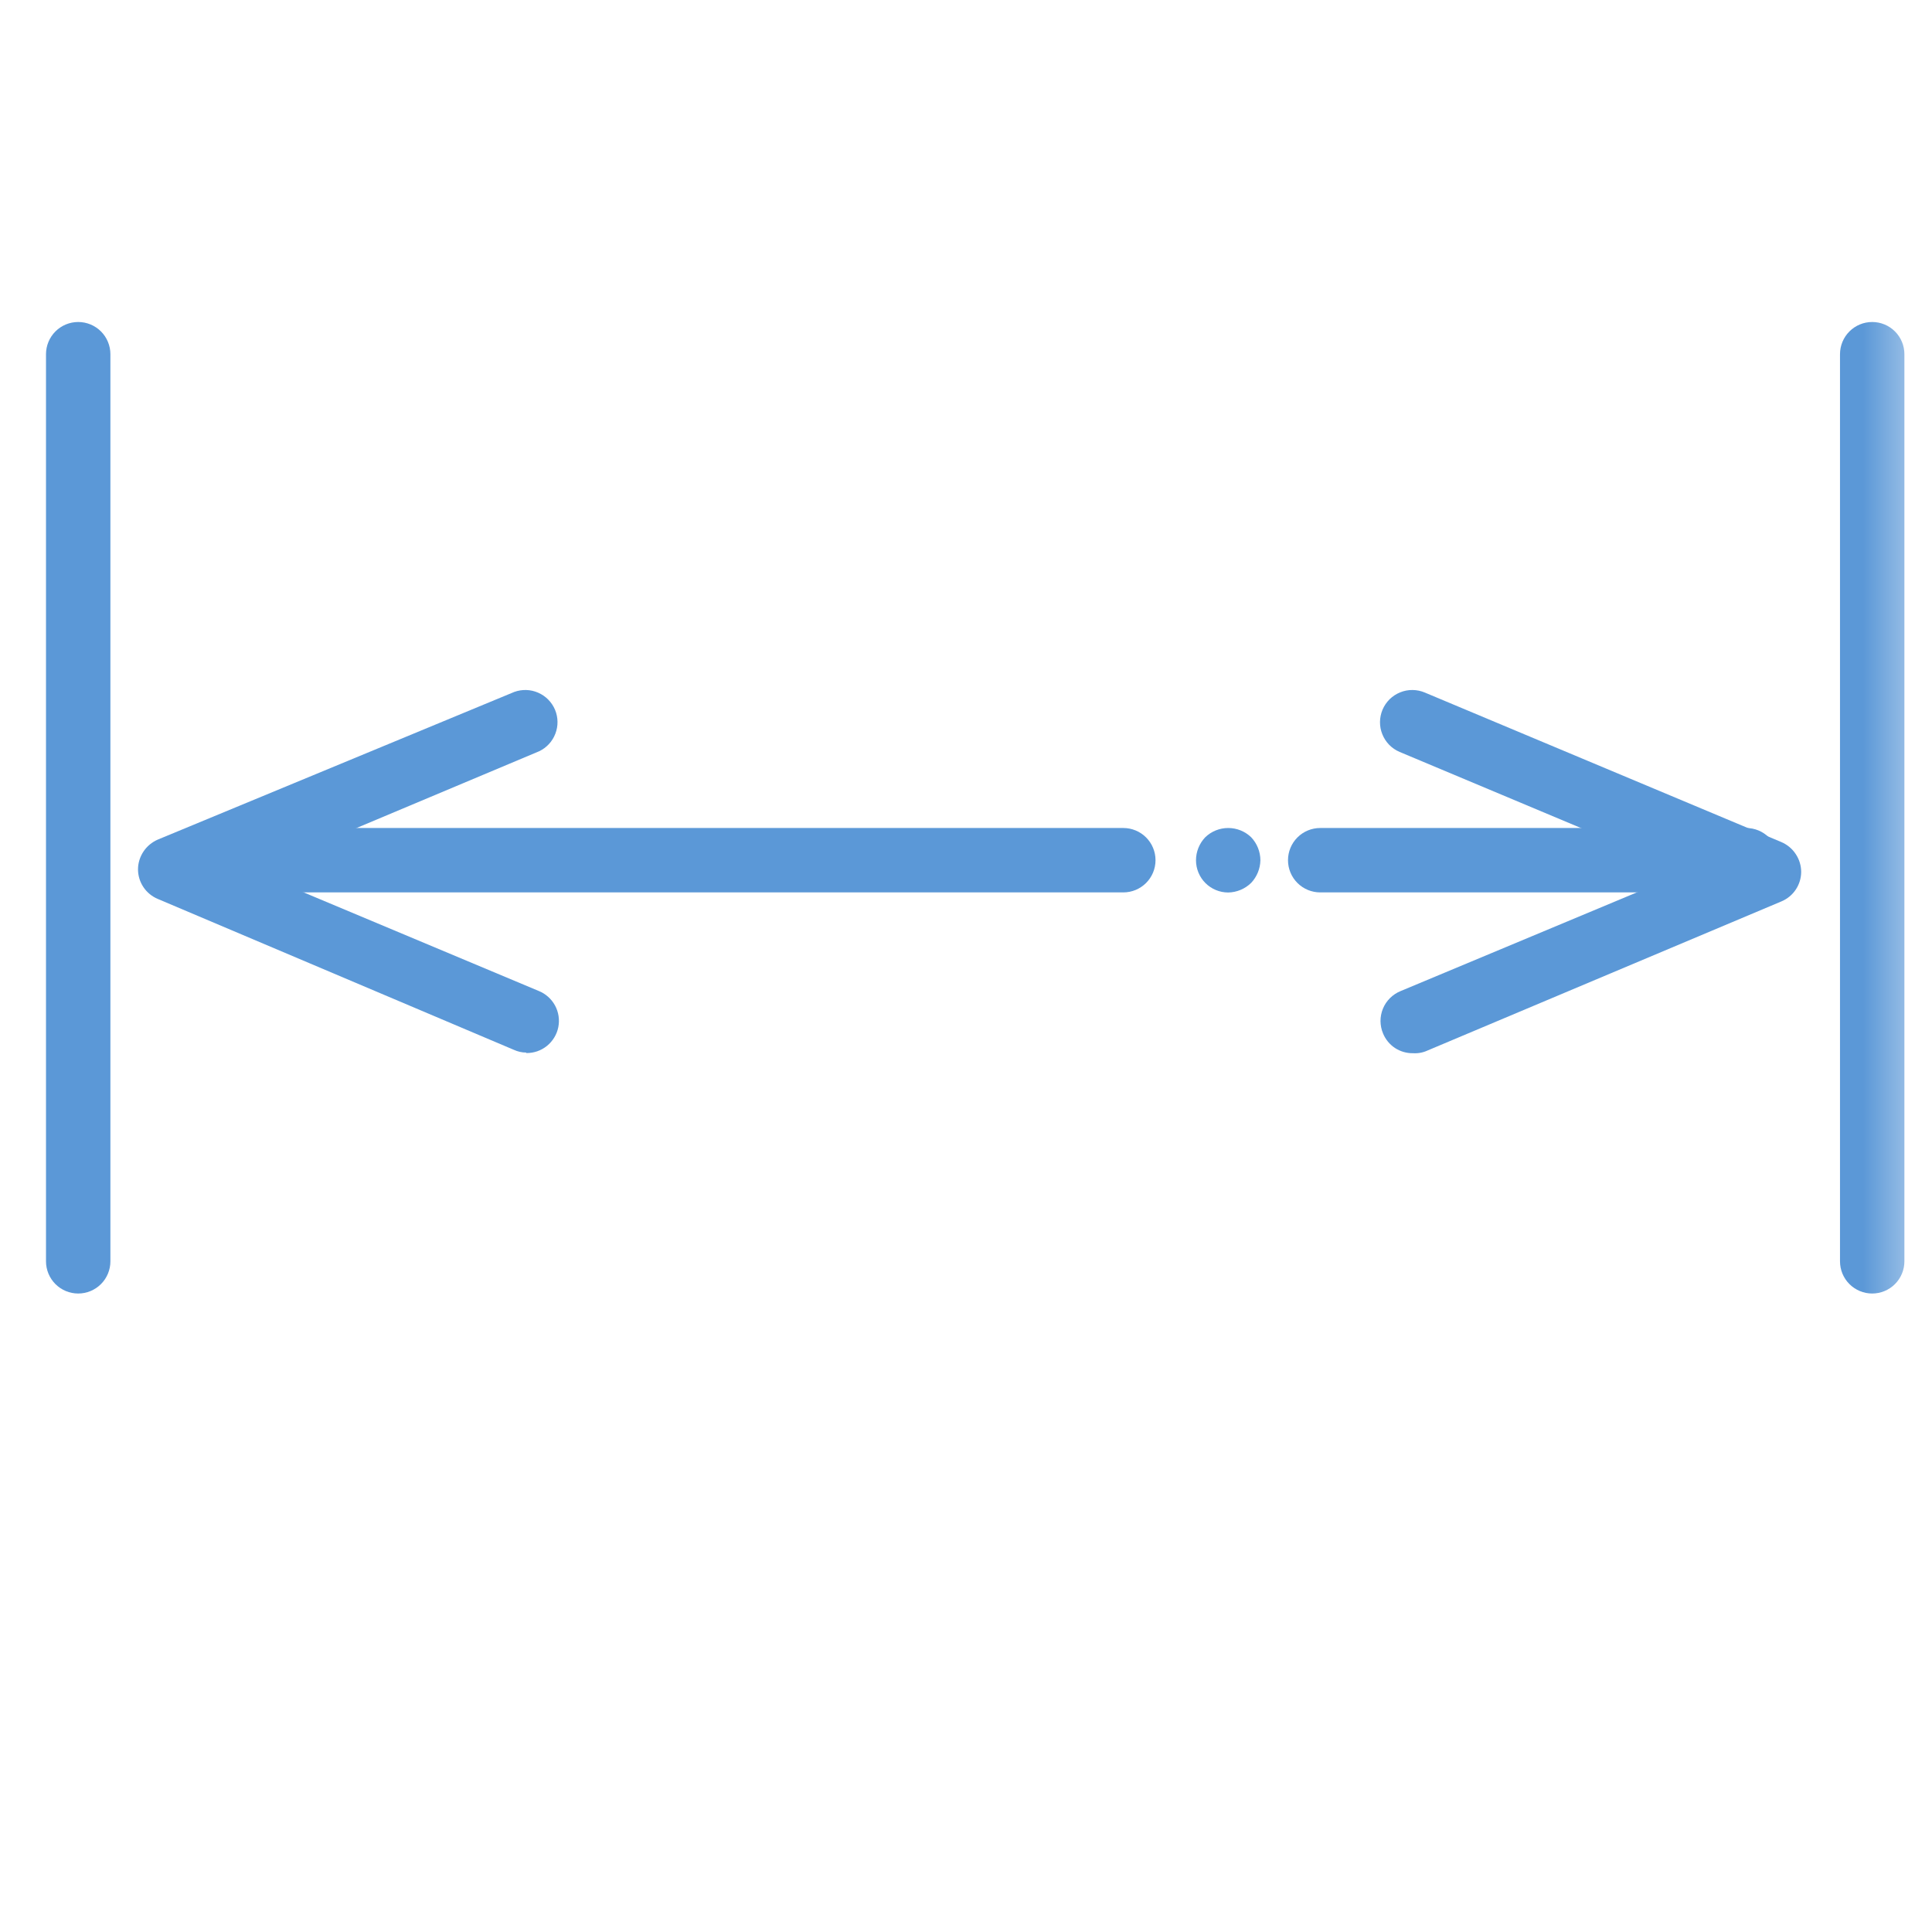 <svg width="42" height="42" viewBox="0 0 42 42" fill="none" xmlns="http://www.w3.org/2000/svg">
<mask id="mask0_2293_40518" style="mask-type:luminance" maskUnits="userSpaceOnUse" x="0" y="0" width="42" height="42">
<path d="M41.62 0H0V41.62H41.62V0Z" fill="white"/>
</mask>
<g mask="url(#mask0_2293_40518)">
<path d="M11.44 22.882C11.347 22.882 11.255 22.861 11.17 22.822L3.43 19.542C3.304 19.489 3.195 19.401 3.119 19.287C3.042 19.173 3.001 19.039 3 18.902C3 18.764 3.041 18.629 3.118 18.513C3.194 18.398 3.303 18.307 3.43 18.252L11.18 15.042C11.349 14.981 11.535 14.986 11.7 15.059C11.865 15.131 11.996 15.264 12.066 15.43C12.135 15.596 12.138 15.782 12.073 15.95C12.009 16.118 11.883 16.255 11.72 16.332L5.51 18.942L11.71 21.542C11.862 21.603 11.988 21.715 12.066 21.859C12.144 22.003 12.169 22.169 12.137 22.33C12.105 22.49 12.017 22.634 11.89 22.737C11.763 22.84 11.604 22.895 11.44 22.892V22.882Z" fill="#5B98D7"/>
<path d="M30.716 22.896C30.577 22.898 30.441 22.858 30.325 22.782C30.209 22.705 30.119 22.595 30.066 22.466C30.03 22.381 30.012 22.289 30.011 22.197C30.011 22.104 30.029 22.012 30.064 21.927C30.099 21.841 30.151 21.764 30.217 21.698C30.283 21.633 30.36 21.581 30.446 21.546L36.646 18.956L30.426 16.346C30.341 16.31 30.265 16.258 30.2 16.192C30.136 16.126 30.085 16.048 30.051 15.963C30.016 15.877 29.999 15.786 30 15.694C30.001 15.602 30.02 15.511 30.056 15.426C30.092 15.341 30.145 15.265 30.21 15.2C30.276 15.136 30.354 15.085 30.439 15.051C30.525 15.016 30.616 14.999 30.708 15C30.8 15.001 30.892 15.02 30.976 15.056L38.726 18.306C38.853 18.361 38.962 18.451 39.038 18.567C39.115 18.682 39.156 18.818 39.156 18.956C39.155 19.093 39.114 19.227 39.037 19.341C38.961 19.454 38.853 19.543 38.726 19.596L31.036 22.836C30.936 22.883 30.826 22.903 30.716 22.896Z" fill="#5B98D7"/>
<path d="M24.42 19.4H4.7C4.514 19.4 4.336 19.326 4.205 19.195C4.074 19.064 4 18.886 4 18.7C4 18.514 4.074 18.336 4.205 18.205C4.336 18.074 4.514 18 4.7 18H24.42C24.606 18 24.784 18.074 24.915 18.205C25.046 18.336 25.12 18.514 25.12 18.7C25.12 18.886 25.046 19.064 24.915 19.195C24.784 19.326 24.606 19.4 24.42 19.4Z" fill="#5B98D7"/>
<path d="M2.4 7.7V27.42C2.4 27.606 2.326 27.784 2.195 27.915C2.064 28.046 1.886 28.12 1.7 28.12C1.514 28.12 1.336 28.046 1.205 27.915C1.074 27.784 1 27.606 1 27.42V7.7C1 7.514 1.074 7.336 1.205 7.205C1.336 7.074 1.514 7 1.7 7C1.886 7 2.064 7.074 2.195 7.205C2.326 7.336 2.4 7.514 2.4 7.7Z" fill="#5B98D7"/>
<path d="M26.7 19.402C26.514 19.402 26.336 19.328 26.205 19.197C26.074 19.066 26 18.888 26 18.702C26 18.516 26.072 18.337 26.2 18.202C26.334 18.072 26.514 18 26.7 18C26.887 18 27.066 18.072 27.2 18.202C27.328 18.337 27.399 18.516 27.4 18.702C27.396 18.884 27.325 19.059 27.2 19.192C27.067 19.323 26.887 19.399 26.7 19.402Z" fill="#5B98D7"/>
<path d="M37.96 19.4H28.7C28.514 19.4 28.336 19.326 28.205 19.195C28.074 19.064 28 18.886 28 18.7C28 18.514 28.074 18.336 28.205 18.205C28.336 18.074 28.514 18 28.7 18H37.96C38.146 18 38.324 18.074 38.455 18.205C38.586 18.336 38.66 18.514 38.66 18.7C38.66 18.886 38.586 19.064 38.455 19.195C38.324 19.326 38.146 19.4 37.96 19.4Z" fill="#5B98D7"/>
<path d="M41.4 7.7V27.42C41.4 27.606 41.326 27.784 41.195 27.915C41.064 28.046 40.886 28.12 40.7 28.12C40.514 28.12 40.336 28.046 40.205 27.915C40.074 27.784 40 27.606 40 27.42V7.7C40 7.514 40.074 7.336 40.205 7.205C40.336 7.074 40.514 7 40.7 7C40.886 7 41.064 7.074 41.195 7.205C41.326 7.336 41.4 7.514 41.4 7.7Z" fill="#5B98D7"/>
</g>
</svg>

